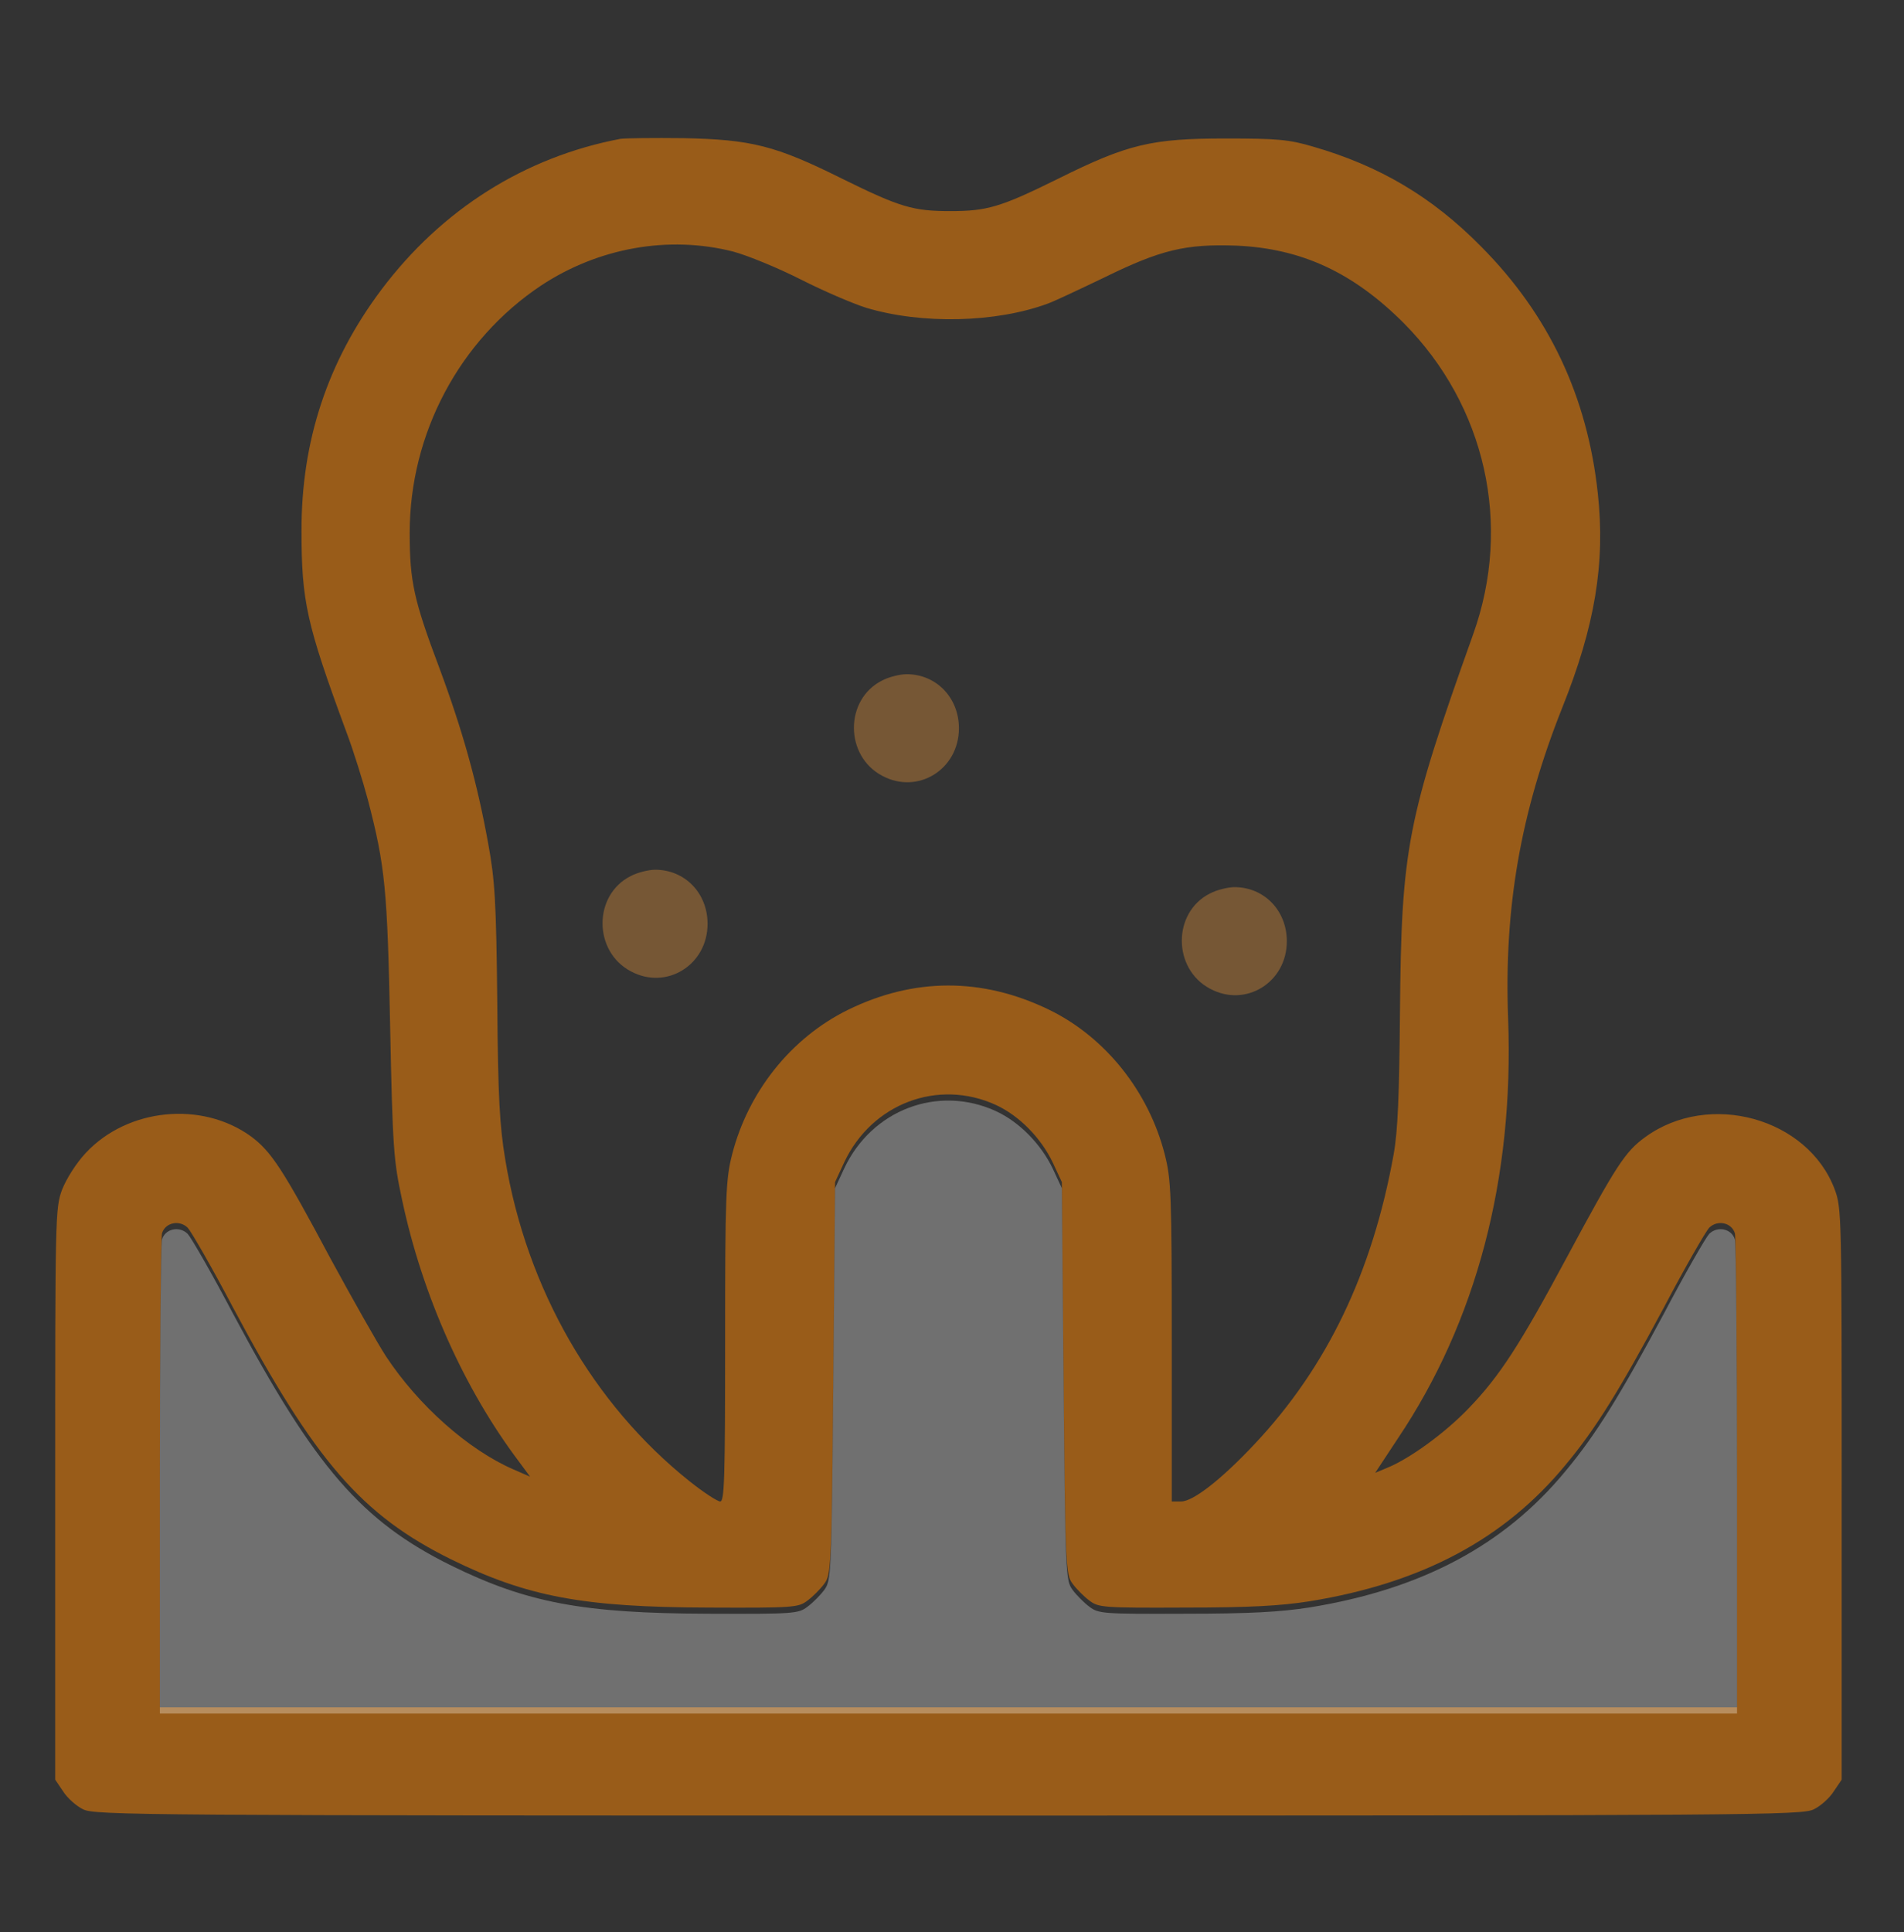 <svg width="69" height="70" viewBox="0 0 69 70" fill="none" xmlns="http://www.w3.org/2000/svg">
<rect x="0" y="0" width="69" height="70" fill="#333333" stroke="none"/>
<path d="M22.485 5.03C19.02 5.688 16.011 7.584 13.823 10.493C11.876 13.085 10.915 15.98 10.927 19.243C10.927 21.772 11.104 22.594 12.546 26.501C12.811 27.197 13.153 28.309 13.33 28.967C13.962 31.395 14.038 32.217 14.139 37.199C14.228 41.599 14.266 42.054 14.569 43.458C15.303 46.923 16.82 50.324 18.818 52.967L19.21 53.498L18.603 53.233C16.972 52.525 15.163 50.919 13.987 49.136C13.659 48.63 12.761 47.036 11.977 45.595C10.245 42.345 9.827 41.713 9.094 41.169C7.311 39.88 4.63 40.145 3.113 41.764C2.759 42.143 2.417 42.687 2.253 43.091C2 43.774 2 44.014 2 54.13V64.474L2.291 64.904C2.443 65.144 2.771 65.435 3.012 65.549C3.429 65.764 5.187 65.776 34.371 65.776C63.556 65.776 65.313 65.764 65.731 65.549C65.971 65.435 66.3 65.144 66.451 64.904L66.742 64.474V54.13C66.742 44.014 66.742 43.774 66.489 43.091C65.516 40.499 61.937 39.513 59.623 41.195C58.89 41.726 58.574 42.219 56.765 45.582C55.096 48.693 54.35 49.856 53.225 51.02C52.377 51.905 51.113 52.828 50.291 53.169L49.836 53.359L50.645 52.133C53.503 47.884 54.868 42.699 54.654 36.921C54.502 32.9 55.096 29.46 56.614 25.641C57.802 22.682 58.181 20.394 57.903 17.865C57.524 14.362 56.133 11.403 53.667 8.925C51.897 7.129 49.988 6.004 47.572 5.308C46.713 5.055 46.283 5.017 44.424 5.017C41.73 5.017 40.871 5.22 38.354 6.472C36.255 7.508 35.775 7.648 34.434 7.648C33.094 7.648 32.613 7.508 30.514 6.472C28.099 5.27 27.227 5.055 24.761 5.005C23.686 4.992 22.662 5.005 22.485 5.03ZM26.569 9.114C27.088 9.253 28.2 9.709 29.022 10.126C29.844 10.543 30.906 10.998 31.387 11.15C33.41 11.757 36.091 11.694 37.975 10.998C38.19 10.923 39.1 10.493 39.998 10.063C42.084 9.038 42.97 8.836 44.803 8.899C47.168 9.001 49.039 9.873 50.873 11.707C53.844 14.703 54.805 19.015 53.389 22.973C50.987 29.7 50.784 30.725 50.734 36.693C50.708 39.677 50.658 40.967 50.506 41.814C49.735 46.101 48.091 49.528 45.461 52.322C44.247 53.612 43.235 54.396 42.805 54.396H42.464V48.605C42.464 43.243 42.439 42.725 42.211 41.827C41.629 39.538 40.049 37.566 38.013 36.579C35.585 35.403 33.107 35.416 30.717 36.592C28.668 37.603 27.113 39.551 26.531 41.827C26.304 42.725 26.278 43.243 26.278 48.605C26.278 53.549 26.253 54.396 26.101 54.396C26 54.396 25.494 54.067 24.988 53.663C21.486 50.868 19.083 46.682 18.312 42.017C18.11 40.815 18.046 39.778 18.021 36.314C17.983 32.634 17.933 31.875 17.692 30.56C17.3 28.385 16.769 26.476 15.922 24.2C14.999 21.747 14.847 21.064 14.847 19.306C14.847 15.702 16.655 12.313 19.614 10.341C21.688 8.975 24.23 8.52 26.569 9.114ZM36.091 40.031C36.938 40.423 37.722 41.22 38.152 42.118L38.481 42.826L38.544 49.932C38.607 56.862 38.62 57.039 38.873 57.38C39.012 57.57 39.29 57.848 39.48 57.987C39.808 58.24 39.985 58.253 42.944 58.24C45.296 58.24 46.409 58.177 47.459 58.012C51.518 57.355 54.514 55.762 56.727 53.081C57.828 51.766 58.7 50.349 60.293 47.378C61.065 45.911 61.811 44.621 61.937 44.482C62.241 44.179 62.759 44.293 62.873 44.685C62.911 44.849 62.949 48.769 62.949 53.41V61.856H34.371H5.793V53.41C5.793 48.769 5.831 44.849 5.869 44.685C5.983 44.293 6.502 44.179 6.805 44.482C6.932 44.621 7.678 45.911 8.449 47.378C11.421 52.942 13.102 54.889 16.352 56.495C19.109 57.848 21.132 58.227 25.671 58.24C28.757 58.253 28.934 58.24 29.262 57.987C29.452 57.848 29.73 57.57 29.869 57.38C30.122 57.039 30.135 56.862 30.198 49.932L30.262 42.826L30.59 42.118C31.589 39.981 33.992 39.07 36.091 40.031Z" fill="#995C19"/>
<path d="M36.091 40.254C36.938 40.646 37.722 41.443 38.152 42.34L38.481 43.048L38.544 50.155C38.607 57.084 38.62 57.261 38.873 57.603C39.012 57.792 39.29 58.071 39.48 58.21C39.808 58.463 39.985 58.475 42.944 58.463C45.296 58.463 46.409 58.399 47.459 58.235C51.518 57.578 54.514 55.984 56.727 53.303C57.828 51.988 58.7 50.572 60.293 47.601C61.065 46.134 61.811 44.844 61.937 44.705C62.241 44.401 62.759 44.515 62.873 44.907C62.911 45.072 62.949 48.992 62.949 53.632V62.079H34.371H5.793V53.632C5.793 48.992 5.831 45.072 5.869 44.907C5.983 44.515 6.502 44.401 6.805 44.705C6.932 44.844 7.678 46.134 8.449 47.601C11.421 53.164 13.102 55.112 16.352 56.718C19.109 58.071 21.132 58.45 25.671 58.463C28.757 58.475 28.934 58.463 29.262 58.21C29.452 58.071 29.73 57.792 29.869 57.603C30.122 57.261 30.135 57.084 30.198 50.155L30.262 43.048L30.59 42.34C31.589 40.203 33.992 39.293 36.091 40.254Z" fill="white" fill-opacity="0.3"/>
<path d="M31.97 24.653C30.604 25.336 30.604 27.384 31.97 28.105C33.259 28.8 34.751 27.877 34.751 26.385C34.751 25.273 33.929 24.425 32.855 24.425C32.614 24.425 32.21 24.526 31.97 24.653Z" fill="#BE7E38" fill-opacity="0.48"/>
<path d="M22.86 31.737C21.494 32.42 21.494 34.468 22.86 35.189C24.15 35.885 25.642 34.961 25.642 33.469C25.642 32.356 24.82 31.509 23.745 31.509C23.505 31.509 23.1 31.61 22.86 31.737Z" fill="#BE7E38" fill-opacity="0.48"/>
<path d="M43.852 32.368C42.487 33.051 42.487 35.099 43.852 35.82C45.142 36.515 46.634 35.592 46.634 34.1C46.634 32.987 45.812 32.14 44.737 32.14C44.497 32.14 44.093 32.241 43.852 32.368Z" fill="#BE7E38" fill-opacity="0.48"/>
</svg>
